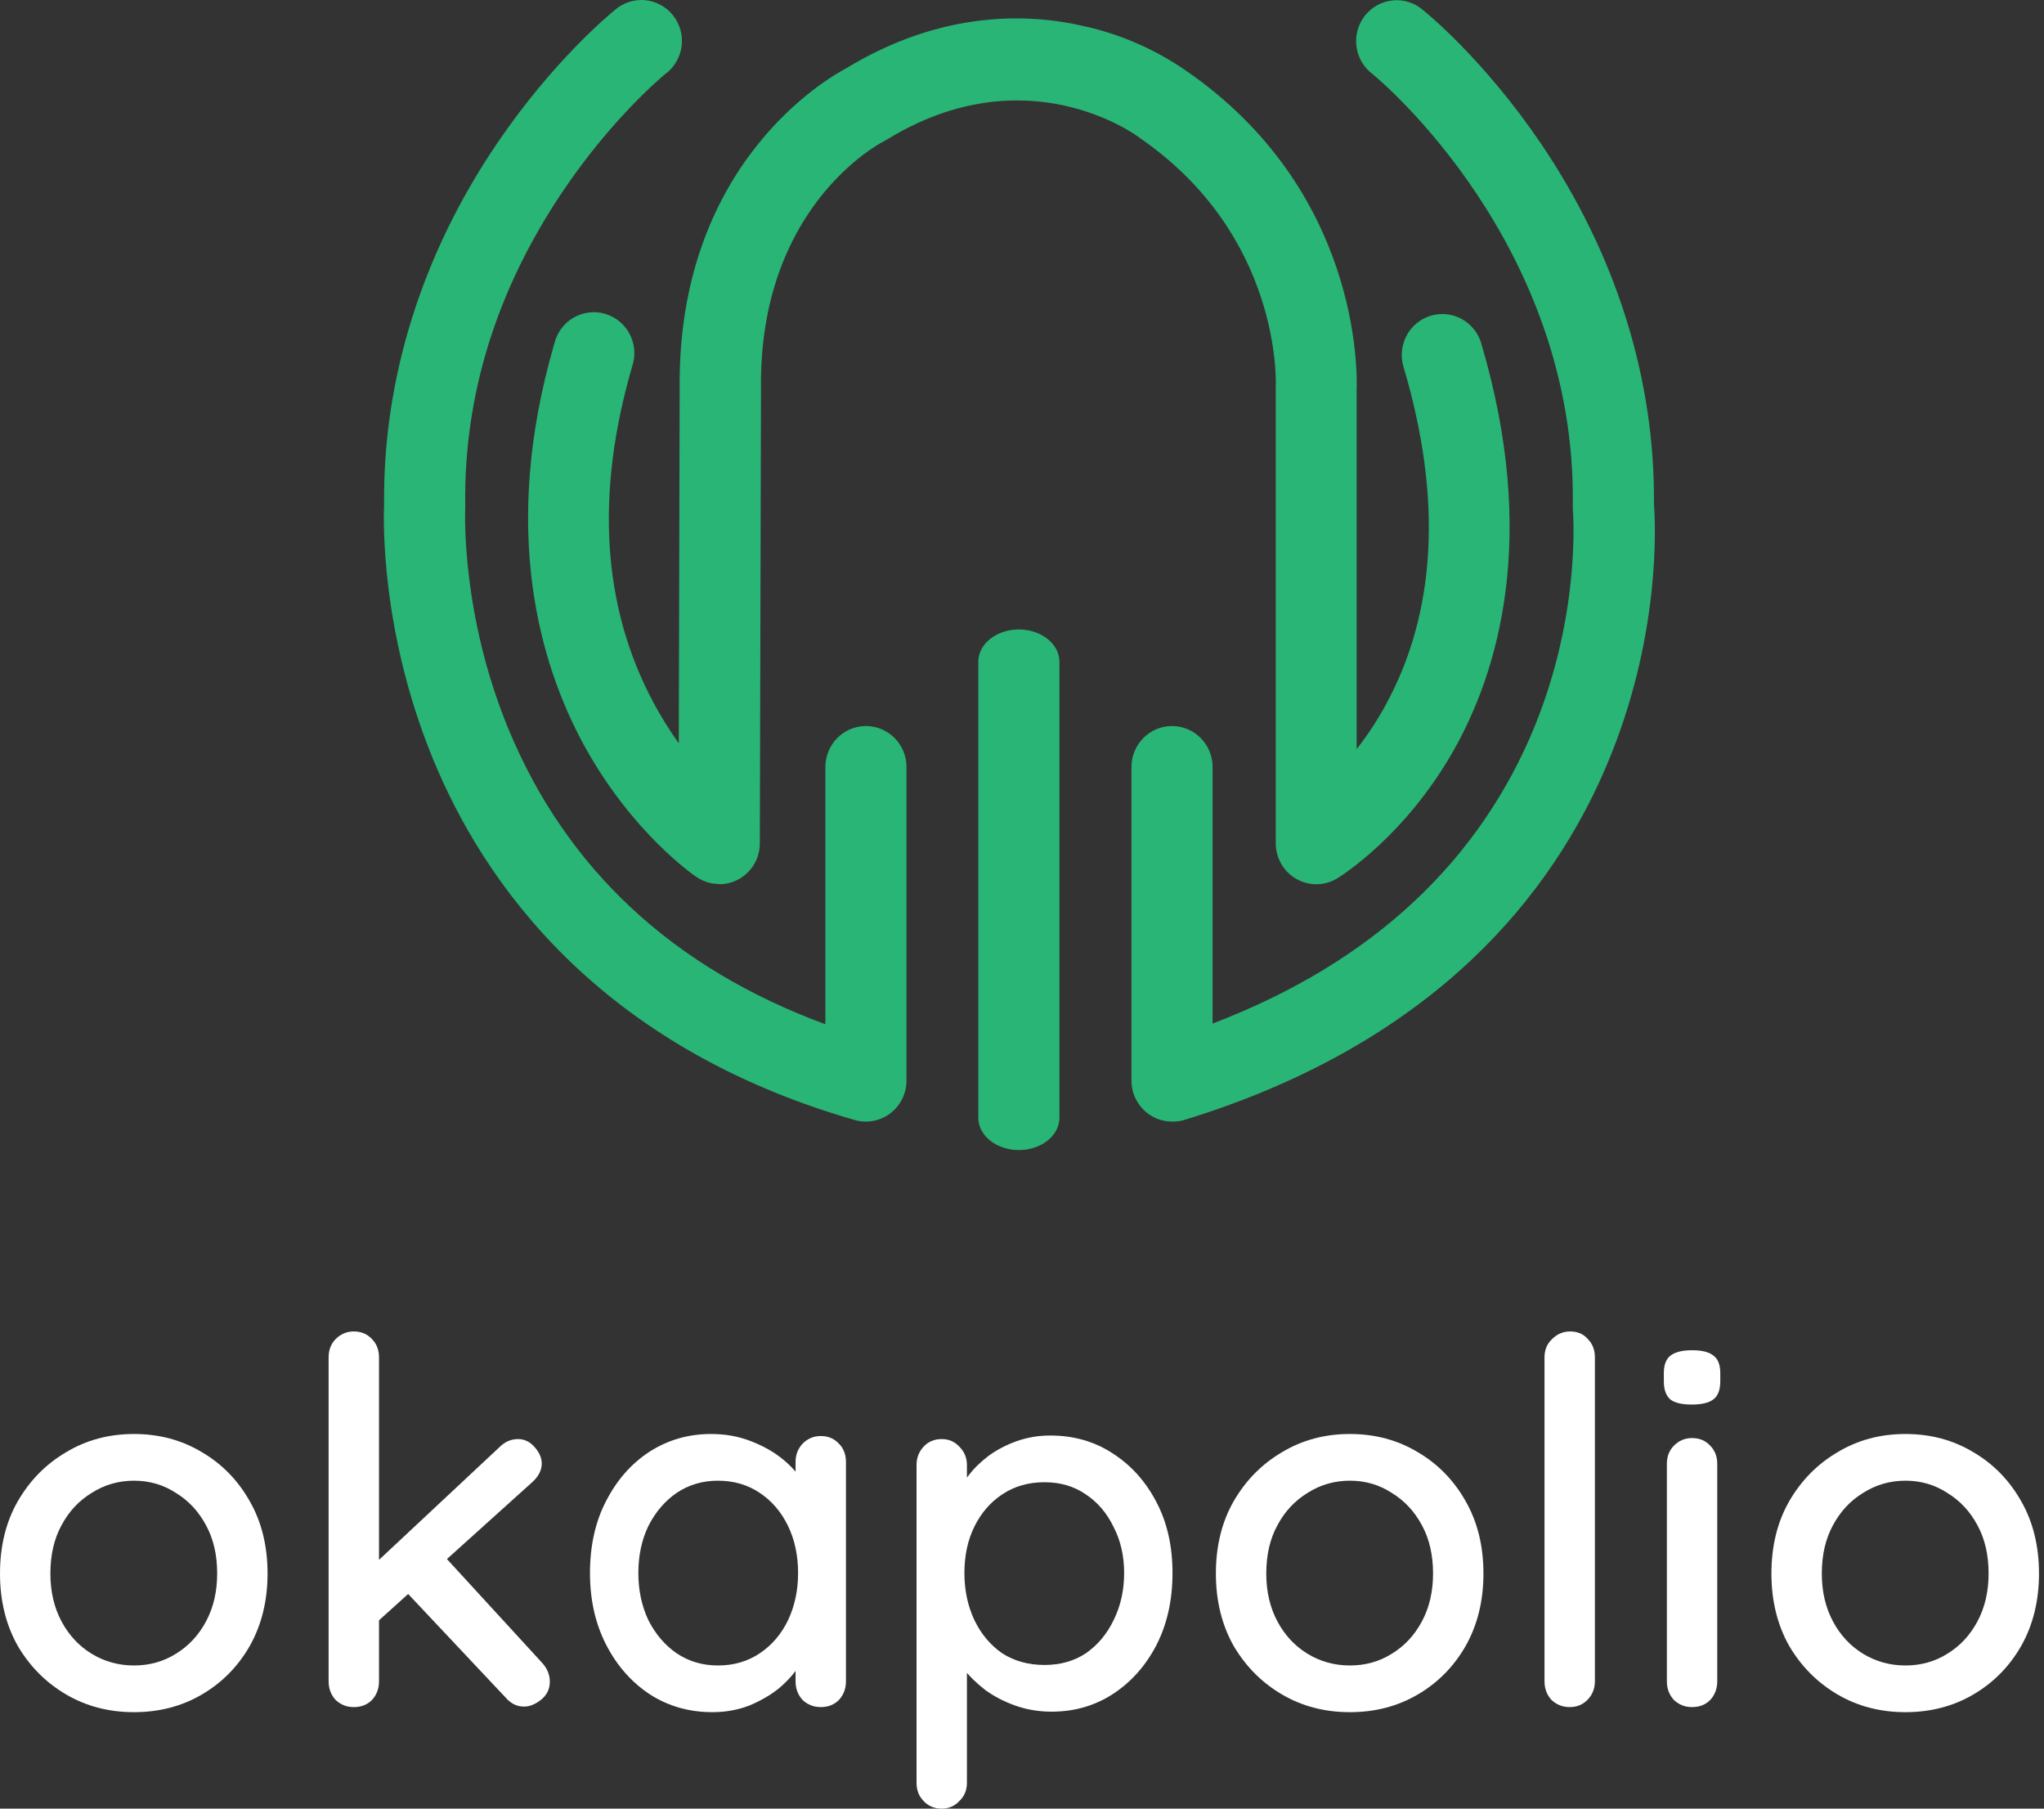<svg width="234" height="207" viewBox="0 0 234 207" fill="none" xmlns="http://www.w3.org/2000/svg">
<rect x="0" y="0" width="234" height="207" fill="#333333" stroke="none"/>
<path fill-rule="evenodd" clip-rule="evenodd" d="M97.847 128.19C98.263 128.308 98.693 128.368 99.125 128.368H99.134C100.366 128.367 101.546 127.873 102.417 126.994C103.287 126.116 103.777 124.925 103.778 123.682V87.782C103.778 86.539 103.289 85.347 102.418 84.469C101.547 83.59 100.366 83.096 99.134 83.096C97.903 83.096 96.721 83.59 95.85 84.469C94.98 85.347 94.49 86.539 94.49 87.782V117.227C77.051 110.8 64.882 99.485 58.244 83.526C52.821 70.448 53.235 58.816 53.259 58.13L53.26 58.099V57.761C53.097 45.221 56.853 33.148 64.424 21.906C69.987 13.637 75.703 8.853 76.105 8.516L76.127 8.498C76.64 8.128 77.073 7.656 77.399 7.112C77.726 6.568 77.939 5.962 78.026 5.332C78.113 4.702 78.072 4.06 77.905 3.447C77.738 2.833 77.449 2.26 77.056 1.763C76.663 1.266 76.173 0.854 75.617 0.554C75.061 0.254 74.45 0.071 73.822 0.017C73.194 -0.037 72.561 0.038 71.963 0.239C71.364 0.439 70.813 0.761 70.341 1.183L70.312 1.208C69.764 1.66 63.308 6.989 56.939 16.361C48.299 29.074 43.818 43.383 43.972 57.747C43.895 59.511 43.578 72.216 49.527 86.763C55.335 100.98 68.438 119.71 97.847 128.19ZM79.743 100.381C80.507 100.898 81.405 101.175 82.325 101.176L82.343 101.204C82.953 101.205 83.556 101.084 84.119 100.849C84.682 100.615 85.194 100.27 85.625 99.836C86.056 99.402 86.399 98.886 86.632 98.318C86.866 97.751 86.987 97.142 86.987 96.527L87.119 44.576V44.508C86.856 23.886 100.385 16.58 101.191 16.164C101.332 16.096 101.418 16.045 101.558 15.963C117.371 6.267 129.853 15.318 130.351 15.689C130.415 15.739 130.474 15.785 130.537 15.826C146.639 26.935 146.082 43.625 146.05 44.306V44.567V96.518C146.051 97.346 146.268 98.159 146.681 98.875C147.094 99.59 147.688 100.183 148.401 100.591C149.115 101 149.923 101.211 150.744 101.202C151.565 101.193 152.368 100.965 153.073 100.541L153.09 100.53C153.592 100.217 160.841 95.689 166.398 85.912C171.481 76.938 176.175 61.564 169.569 39.282C169.395 38.693 169.106 38.144 168.721 37.667C168.336 37.19 167.861 36.794 167.324 36.502C166.788 36.21 166.199 36.027 165.592 35.965C164.986 35.902 164.372 35.961 163.788 36.137C163.204 36.314 162.66 36.605 162.187 36.993C161.714 37.382 161.322 37.861 161.032 38.403C160.743 38.944 160.562 39.538 160.5 40.15C160.438 40.762 160.496 41.381 160.671 41.971C165.157 57.057 164.445 70.154 158.555 80.829C157.606 82.55 156.521 84.192 155.311 85.738V44.654C155.393 42.46 155.637 21.796 135.811 8.114C132.313 5.687 128.386 3.96 124.244 3.026C117.828 1.512 107.874 1.128 96.837 7.835C94.545 9.055 77.5 18.934 77.808 44.563L77.708 85.071C76.62 83.554 75.634 81.964 74.759 80.312C68.937 69.386 68.135 56.462 72.38 41.911C72.58 41.313 72.657 40.68 72.608 40.051C72.559 39.422 72.385 38.809 72.096 38.249C71.807 37.69 71.408 37.195 70.925 36.795C70.441 36.394 69.882 36.097 69.282 35.919C68.682 35.742 68.052 35.689 67.431 35.764C66.81 35.838 66.21 36.038 65.668 36.352C65.125 36.666 64.651 37.088 64.274 37.591C63.897 38.095 63.624 38.67 63.473 39.282C57.211 60.741 61.86 76.12 66.844 85.263C72.33 95.297 79.439 100.18 79.743 100.381ZM134.175 128.368C132.944 128.367 131.763 127.873 130.893 126.994C130.022 126.116 129.532 124.925 129.531 123.682V87.782C129.531 86.539 130.02 85.347 130.891 84.469C131.762 83.59 132.943 83.096 134.175 83.096C135.407 83.096 136.588 83.59 137.459 84.469C138.33 85.347 138.819 86.539 138.819 87.782V117.149C148.012 113.638 155.8 108.921 162.039 103.033C167.983 97.454 172.652 90.637 175.722 83.055C181.069 69.893 180.072 58.41 180.058 58.295C180.049 58.125 180.049 57.954 180.058 57.783C180.441 28.05 158.157 9.332 157.22 8.545L157.191 8.521C156.678 8.151 156.246 7.679 155.919 7.135C155.593 6.59 155.379 5.985 155.293 5.354C155.206 4.724 155.247 4.083 155.414 3.469C155.58 2.856 155.869 2.283 156.263 1.786C156.656 1.288 157.145 0.877 157.701 0.577C158.257 0.277 158.868 0.094 159.496 0.04C160.125 -0.014 160.757 0.061 161.356 0.262C161.954 0.462 162.506 0.783 162.977 1.206C163.254 1.426 169.855 6.779 176.379 16.384C184.988 29.074 189.482 43.356 189.346 57.683C189.505 59.763 190.153 72.005 184.512 86.182C180.982 95.097 175.559 103.122 168.623 109.693C159.987 117.895 148.859 124.121 135.548 128.19C135.102 128.32 134.639 128.38 134.175 128.368ZM111.997 127.934C111.997 129.973 114.077 131.627 116.641 131.627C119.206 131.627 121.285 129.973 121.285 127.934V75.74C121.285 73.697 119.206 72.042 116.641 72.042C114.077 72.042 111.997 73.697 111.997 75.74V127.934Z" fill="#29B575"/>
<path d="M30.63 180.1C30.63 183.199 29.957 185.949 28.611 188.35C27.265 190.713 25.439 192.572 23.131 193.928C20.824 195.283 18.228 195.961 15.344 195.961C12.46 195.961 9.864 195.283 7.557 193.928C5.249 192.572 3.403 190.713 2.019 188.35C0.673 185.949 0 183.199 0 180.1C0 176.963 0.673 174.213 2.019 171.85C3.403 169.449 5.249 167.57 7.557 166.215C9.864 164.82 12.46 164.123 15.344 164.123C18.228 164.123 20.824 164.82 23.131 166.215C25.439 167.57 27.265 169.449 28.611 171.85C29.957 174.213 30.63 176.963 30.63 180.1ZM24.862 180.1C24.862 177.97 24.439 176.13 23.593 174.581C22.747 172.993 21.593 171.753 20.132 170.863C18.709 169.933 17.113 169.468 15.344 169.468C13.575 169.468 11.96 169.933 10.498 170.863C9.037 171.753 7.883 172.993 7.037 174.581C6.191 176.13 5.768 177.97 5.768 180.1C5.768 182.153 6.191 183.974 7.037 185.562C7.883 187.15 9.037 188.389 10.498 189.28C11.96 190.171 13.575 190.616 15.344 190.616C17.113 190.616 18.709 190.171 20.132 189.28C21.593 188.389 22.747 187.15 23.593 185.562C24.439 183.974 24.862 182.153 24.862 180.1Z" fill="white"/>
<path d="M40.505 195.38C39.697 195.38 39.005 195.109 38.428 194.567C37.89 193.986 37.621 193.269 37.621 192.417V155.35C37.621 154.498 37.89 153.801 38.428 153.259C39.005 152.678 39.697 152.387 40.505 152.387C41.351 152.387 42.043 152.678 42.582 153.259C43.12 153.801 43.389 154.498 43.389 155.35V192.417C43.389 193.269 43.12 193.986 42.582 194.567C42.043 195.109 41.351 195.38 40.505 195.38ZM59.31 164.704C60.041 164.704 60.675 165.014 61.214 165.634C61.752 166.253 62.021 166.873 62.021 167.493C62.021 168.268 61.656 168.984 60.925 169.643L42.87 185.91L42.639 179.229L57.176 165.634C57.791 165.014 58.502 164.704 59.31 164.704ZM60.002 195.322C59.195 195.322 58.502 194.993 57.926 194.334L46.389 182.076L50.773 178.009L62.021 190.268C62.636 190.926 62.944 191.662 62.944 192.475C62.944 193.327 62.598 194.025 61.906 194.567C61.252 195.07 60.617 195.322 60.002 195.322Z" fill="white"/>
<path d="M93.961 164.356C94.807 164.356 95.5 164.646 96.038 165.227C96.576 165.769 96.846 166.466 96.846 167.319V192.417C96.846 193.269 96.576 193.986 96.038 194.567C95.5 195.109 94.807 195.38 93.961 195.38C93.154 195.38 92.462 195.109 91.885 194.567C91.346 193.986 91.077 193.269 91.077 192.417V188.234L92.289 188.408C92.289 189.106 92 189.88 91.423 190.732C90.885 191.584 90.135 192.417 89.174 193.231C88.212 194.005 87.078 194.664 85.77 195.206C84.463 195.709 83.059 195.961 81.559 195.961C78.906 195.961 76.522 195.283 74.406 193.928C72.291 192.533 70.619 190.636 69.388 188.234C68.157 185.833 67.542 183.102 67.542 180.042C67.542 176.905 68.157 174.155 69.388 171.792C70.619 169.391 72.272 167.512 74.349 166.157C76.464 164.801 78.81 164.123 81.386 164.123C83.04 164.123 84.559 164.394 85.943 164.937C87.366 165.479 88.597 166.176 89.635 167.028C90.673 167.88 91.462 168.79 92 169.759C92.577 170.688 92.865 171.579 92.865 172.431L91.077 172.606V167.319C91.077 166.505 91.346 165.808 91.885 165.227C92.462 164.646 93.154 164.356 93.961 164.356ZM82.194 190.616C84.001 190.616 85.597 190.151 86.982 189.222C88.366 188.292 89.443 187.033 90.212 185.445C90.981 183.819 91.366 182.018 91.366 180.042C91.366 178.028 90.981 176.227 90.212 174.639C89.443 173.051 88.366 171.792 86.982 170.863C85.597 169.933 84.001 169.468 82.194 169.468C80.425 169.468 78.848 169.933 77.464 170.863C76.118 171.792 75.041 173.051 74.234 174.639C73.464 176.227 73.08 178.028 73.08 180.042C73.08 182.018 73.464 183.819 74.234 185.445C75.041 187.033 76.118 188.292 77.464 189.222C78.848 190.151 80.425 190.616 82.194 190.616Z" fill="white"/>
<path d="M120.213 164.297C122.905 164.297 125.289 164.975 127.366 166.331C129.481 167.687 131.154 169.546 132.384 171.908C133.615 174.232 134.23 176.944 134.23 180.042C134.23 183.141 133.615 185.891 132.384 188.292C131.154 190.655 129.5 192.514 127.424 193.87C125.347 195.225 123.001 195.903 120.386 195.903C118.925 195.903 117.54 195.671 116.233 195.206C114.925 194.741 113.772 194.141 112.772 193.405C111.772 192.63 110.945 191.817 110.291 190.965C109.676 190.113 109.292 189.319 109.138 188.583L110.695 187.827V204.037C110.695 204.889 110.407 205.586 109.83 206.128C109.292 206.709 108.619 207 107.811 207C106.965 207 106.273 206.709 105.734 206.128C105.196 205.586 104.927 204.889 104.927 204.037V167.667C104.927 166.854 105.196 166.157 105.734 165.576C106.273 164.995 106.965 164.704 107.811 164.704C108.619 164.704 109.292 164.995 109.83 165.576C110.407 166.157 110.695 166.854 110.695 167.667V171.676L109.772 171.153C109.888 170.417 110.253 169.662 110.868 168.887C111.484 168.074 112.253 167.319 113.176 166.621C114.137 165.924 115.214 165.363 116.406 164.937C117.636 164.51 118.906 164.297 120.213 164.297ZM119.578 169.643C117.733 169.643 116.117 170.107 114.733 171.037C113.387 171.928 112.33 173.148 111.56 174.697C110.791 176.246 110.407 178.028 110.407 180.042C110.407 182.018 110.791 183.819 111.56 185.445C112.33 187.033 113.387 188.292 114.733 189.222C116.117 190.113 117.733 190.558 119.578 190.558C121.386 190.558 122.963 190.113 124.309 189.222C125.655 188.292 126.712 187.033 127.481 185.445C128.289 183.819 128.693 182.018 128.693 180.042C128.693 178.067 128.289 176.304 127.481 174.755C126.712 173.167 125.655 171.928 124.309 171.037C122.963 170.107 121.386 169.643 119.578 169.643Z" fill="white"/>
<path d="M169.827 180.1C169.827 183.199 169.154 185.949 167.808 188.35C166.462 190.713 164.635 192.572 162.328 193.928C160.02 195.283 157.425 195.961 154.54 195.961C151.656 195.961 149.06 195.283 146.753 193.928C144.446 192.572 142.6 190.713 141.215 188.35C139.869 185.949 139.196 183.199 139.196 180.1C139.196 176.963 139.869 174.213 141.215 171.85C142.6 169.449 144.446 167.57 146.753 166.215C149.06 164.82 151.656 164.123 154.54 164.123C157.425 164.123 160.02 164.82 162.328 166.215C164.635 167.57 166.462 169.449 167.808 171.85C169.154 174.213 169.827 176.963 169.827 180.1ZM164.058 180.1C164.058 177.97 163.635 176.13 162.789 174.581C161.943 172.993 160.79 171.753 159.328 170.863C157.905 169.933 156.309 169.468 154.54 169.468C152.771 169.468 151.156 169.933 149.695 170.863C148.234 171.753 147.08 172.993 146.234 174.581C145.388 176.13 144.965 177.97 144.965 180.1C144.965 182.153 145.388 183.974 146.234 185.562C147.08 187.15 148.234 188.389 149.695 189.28C151.156 190.171 152.771 190.616 154.54 190.616C156.309 190.616 157.905 190.171 159.328 189.28C160.79 188.389 161.943 187.15 162.789 185.562C163.635 183.974 164.058 182.153 164.058 180.1Z" fill="white"/>
<path d="M182.586 192.417C182.586 193.269 182.297 193.986 181.72 194.567C181.182 195.109 180.509 195.38 179.701 195.38C178.894 195.38 178.202 195.109 177.625 194.567C177.086 193.986 176.817 193.269 176.817 192.417V155.35C176.817 154.498 177.106 153.801 177.683 153.259C178.259 152.678 178.952 152.387 179.759 152.387C180.605 152.387 181.278 152.678 181.778 153.259C182.316 153.801 182.586 154.498 182.586 155.35V192.417Z" fill="white"/>
<path d="M196.593 192.417C196.593 193.269 196.324 193.986 195.786 194.567C195.247 195.109 194.555 195.38 193.709 195.38C192.902 195.38 192.209 195.109 191.633 194.567C191.094 193.986 190.825 193.269 190.825 192.417V167.551C190.825 166.699 191.094 166.002 191.633 165.459C192.209 164.878 192.902 164.588 193.709 164.588C194.555 164.588 195.247 164.878 195.786 165.459C196.324 166.002 196.593 166.699 196.593 167.551V192.417ZM193.652 160.753C192.536 160.753 191.729 160.56 191.229 160.172C190.729 159.746 190.479 159.049 190.479 158.081V157.151C190.479 156.183 190.748 155.505 191.286 155.118C191.825 154.731 192.632 154.537 193.709 154.537C194.863 154.537 195.69 154.75 196.19 155.176C196.69 155.563 196.94 156.222 196.94 157.151V158.081C196.94 159.088 196.67 159.785 196.132 160.172C195.632 160.56 194.805 160.753 193.652 160.753Z" fill="white"/>
<path d="M233.426 180.1C233.426 183.199 232.753 185.949 231.407 188.35C230.061 190.713 228.234 192.572 225.927 193.928C223.619 195.283 221.023 195.961 218.139 195.961C215.255 195.961 212.659 195.283 210.352 193.928C208.045 192.572 206.199 190.713 204.814 188.35C203.468 185.949 202.795 183.199 202.795 180.1C202.795 176.963 203.468 174.213 204.814 171.85C206.199 169.449 208.045 167.57 210.352 166.215C212.659 164.82 215.255 164.123 218.139 164.123C221.023 164.123 223.619 164.82 225.927 166.215C228.234 167.57 230.061 169.449 231.407 171.85C232.753 174.213 233.426 176.963 233.426 180.1ZM227.657 180.1C227.657 177.97 227.234 176.13 226.388 174.581C225.542 172.993 224.388 171.753 222.927 170.863C221.504 169.933 219.908 169.468 218.139 169.468C216.37 169.468 214.755 169.933 213.294 170.863C211.832 171.753 210.679 172.993 209.833 174.581C208.987 176.13 208.564 177.97 208.564 180.1C208.564 182.153 208.987 183.974 209.833 185.562C210.679 187.15 211.832 188.389 213.294 189.28C214.755 190.171 216.37 190.616 218.139 190.616C219.908 190.616 221.504 190.171 222.927 189.28C224.388 188.389 225.542 187.15 226.388 185.562C227.234 183.974 227.657 182.153 227.657 180.1Z" fill="white"/>
</svg>
